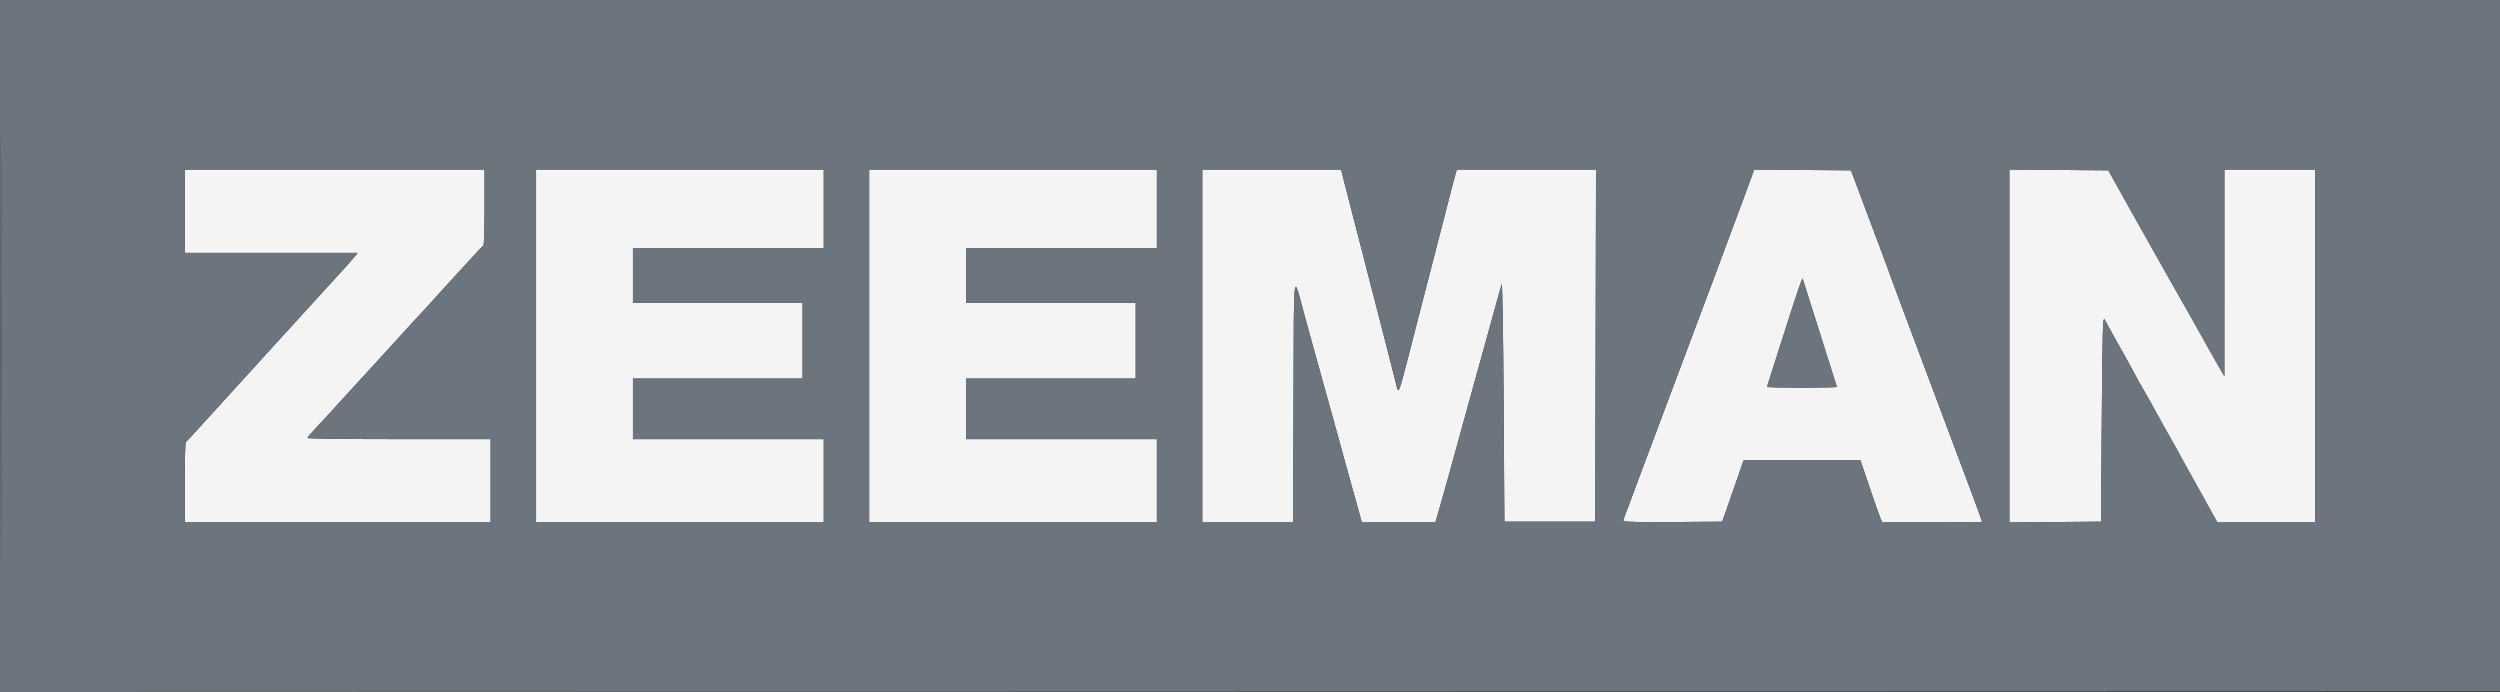 <svg xmlns="http://www.w3.org/2000/svg" width="1651" height="457" viewBox="0 0 1651 457" version="1.1"><rect x="0" y="0" width="1651" height="457" fill="#333333" stroke="none"/><path d="M 122 139.500 L 122 167 179.073 167 L 236.145 167 233.988 169.750 C 232.802 171.263, 227.706 176.984, 222.665 182.464 C 217.624 187.944, 211.250 194.919, 208.500 197.964 C 205.750 201.009, 203.275 203.725, 203 204 C 202.725 204.275, 198.225 209.225, 193 215 C 187.776 220.775, 182.826 226.176, 182 227.002 C 181.175 227.828, 176.682 232.778, 172.015 238.002 C 167.348 243.226, 162.847 248.175, 162.013 249 C 161.178 249.825, 156.673 254.775, 152 260 C 147.327 265.225, 142.822 270.175, 141.987 271 C 141.153 271.825, 136.652 276.775, 131.985 282 C 127.318 287.225, 123.162 291.650, 122.750 291.833 C 122.337 292.017, 122 304.054, 122 318.583 L 122 345 223 345 L 324 345 324 317.500 L 324 290 263.500 290 C 230.225 290, 203.004 289.663, 203.010 289.250 C 203.015 288.837, 205.828 285.554, 209.260 281.952 C 212.692 278.351, 219.324 271.151, 223.998 265.952 C 228.672 260.754, 233.172 255.824, 233.998 254.998 C 234.824 254.171, 239.770 248.771, 244.988 242.998 C 250.206 237.224, 255.157 231.825, 255.990 231 C 256.823 230.175, 261.328 225.225, 266.002 220 C 270.676 214.775, 275.625 209.375, 277 208 C 278.375 206.625, 283.324 201.225, 287.998 196 C 292.672 190.775, 297.172 185.825, 297.998 185 C 298.825 184.175, 303.776 178.775, 309 173 C 314.225 167.225, 318.837 162.350, 319.250 162.167 C 319.663 161.983, 320 150.621, 320 136.917 L 320 112 221 112 L 122 112 122 139.500 M 354 228.500 L 354 345 449 345 L 544 345 544 317.500 L 544 290 481 290 L 418 290 418 270 L 418 250 474 250 L 530 250 530 225 L 530 200 474 200 L 418 200 418 182 L 418 164 481 164 L 544 164 544 138 L 544 112 449 112 L 354 112 354 228.500 M 574 228.500 L 574 345 669 345 L 764 345 764 317.500 L 764 290 701 290 L 638 290 638 270 L 638 250 694 250 L 750 250 750 225 L 750 200 694 200 L 638 200 638 182 L 638 164 701 164 L 764 164 764 138 L 764 112 669 112 L 574 112 574 228.500 M 794 228.500 L 794 345 823.994 345 L 853.988 345 854.244 264.250 C 854.534 172.839, 853.622 179.215, 862 210 C 863.123 214.125, 864.477 219.075, 865.011 221 C 871.164 243.204, 874.183 254.085, 875 257 C 875.817 259.915, 878.836 270.796, 884.989 293 C 885.523 294.925, 886.871 299.875, 887.985 304 C 889.099 308.125, 890.407 312.850, 890.892 314.500 C 891.376 316.150, 893.481 323.688, 895.568 331.250 L 899.364 345 923.640 345 L 947.915 345 949.958 338 C 951.081 334.150, 952.902 327.738, 954.005 323.750 C 955.108 319.762, 956.404 315.150, 956.884 313.500 C 957.365 311.850, 959.221 305.100, 961.010 298.500 C 963.850 288.020, 970.061 265.489, 973 255 C 973.817 252.085, 976.836 241.204, 982.989 219 C 983.523 217.075, 984.882 212.125, 986.009 208 C 987.137 203.875, 988.705 198.250, 989.495 195.500 C 990.285 192.750, 991.284 189.150, 991.716 187.500 C 992.147 185.850, 992.725 220.500, 993 264.500 L 993.500 344.500 1023.500 344.500 L 1053.500 344.500 1053.754 228.250 L 1054.008 112 1008.072 112 L 962.135 112 961.423 114.244 C 961.031 115.478, 959.912 119.640, 958.935 123.494 C 957.959 127.347, 955.324 137.588, 953.080 146.250 C 949.113 161.562, 945.438 175.789, 937.063 208.250 C 934.829 216.912, 931.223 230.975, 929.050 239.499 C 926.878 248.024, 924.663 255.780, 924.128 256.735 C 923.292 258.229, 923.058 258.055, 922.453 255.486 C 921.357 250.831, 912.182 215.024, 903.367 181 C 898.126 160.770, 891.186 133.796, 888.252 122.250 L 885.648 112 839.824 112 L 794 112 794 228.500 M 1154.165 123.737 C 1147.278 142.428, 1134.138 177.785, 1130.934 186.250 C 1129.320 190.512, 1126.650 197.600, 1125 202 C 1123.350 206.400, 1120.650 213.600, 1119 218 C 1117.350 222.400, 1114.650 229.600, 1113 234 C 1111.350 238.400, 1108.650 245.600, 1107 250 C 1105.350 254.400, 1102.650 261.600, 1101 266 C 1099.350 270.400, 1096.650 277.600, 1095 282 C 1093.350 286.400, 1090.650 293.600, 1089 298 C 1087.350 302.400, 1084.605 309.712, 1082.901 314.250 C 1081.196 318.788, 1078.902 324.975, 1077.803 328 C 1075.707 333.770, 1074.972 335.703, 1073.125 340.297 C 1072.506 341.835, 1072 343.529, 1072 344.061 C 1072 344.669, 1084.122 344.929, 1104.656 344.764 L 1137.313 344.500 1139.655 338 C 1140.944 334.425, 1144.125 325.313, 1146.723 317.750 L 1151.448 304 1190.058 304 L 1228.667 304 1234.380 320.990 C 1237.523 330.334, 1240.754 339.559, 1241.560 341.490 L 1243.027 345 1276.013 345 C 1294.156 345, 1309 344.844, 1309 344.654 C 1309 344.287, 1304.734 332.601, 1299.910 319.750 C 1298.309 315.488, 1295.691 308.512, 1294.090 304.250 C 1292.490 299.988, 1289.749 292.675, 1288 288 C 1286.251 283.325, 1283.551 276.125, 1282 272 C 1280.449 267.875, 1277.749 260.675, 1276 256 C 1274.251 251.325, 1271.551 244.125, 1270 240 C 1268.449 235.875, 1265.790 228.787, 1264.090 224.250 C 1262.391 219.713, 1259.609 212.287, 1257.910 207.750 C 1251.071 189.493, 1248.744 183.192, 1246.370 176.500 C 1245.005 172.650, 1243.507 168.600, 1243.041 167.500 C 1242.576 166.400, 1241.207 162.800, 1240 159.500 C 1238.793 156.200, 1237.443 152.600, 1237 151.500 C 1236.557 150.400, 1235.296 147.025, 1234.197 144 C 1232.034 138.046, 1226.855 124.226, 1224.080 117 L 1222.352 112.500 1190.426 112.237 L 1158.500 111.973 1154.165 123.737 M 1327 228.501 L 1327 345.029 1357.250 344.765 L 1387.500 344.500 1388 276.500 C 1388.432 217.749, 1388.689 208.840, 1389.889 211 C 1390.653 212.375, 1392.621 215.975, 1394.262 219 C 1395.902 222.025, 1398.034 225.850, 1398.999 227.500 C 1401.528 231.826, 1405.782 239.522, 1409.778 247 C 1411.689 250.575, 1413.870 254.497, 1414.627 255.717 C 1415.383 256.936, 1417.127 259.973, 1418.501 262.467 C 1419.876 264.960, 1422.190 269.137, 1423.645 271.750 C 1425.101 274.363, 1427.653 278.975, 1429.318 282 C 1430.983 285.025, 1433.397 289.300, 1434.682 291.500 C 1435.967 293.700, 1438.337 297.975, 1439.949 301 C 1441.560 304.025, 1443.693 307.914, 1444.689 309.642 C 1445.685 311.370, 1450.519 320.032, 1455.430 328.892 L 1464.360 345 1496.680 345 L 1529 345 1529 228.500 L 1529 112 1499 112 L 1469 112 1468.988 180.250 L 1468.976 248.500 1466.366 244 C 1464.931 241.525, 1462.686 237.588, 1461.378 235.250 C 1457.674 228.629, 1453.994 222.080, 1450 215 C 1447.984 211.425, 1445.072 206.250, 1443.530 203.500 C 1441.987 200.750, 1439.049 195.575, 1437 192 C 1434.951 188.425, 1432.013 183.250, 1430.470 180.500 C 1428.928 177.750, 1426.016 172.575, 1424 169 C 1421.984 165.425, 1419.134 160.363, 1417.667 157.750 C 1416.200 155.137, 1413.800 150.863, 1412.333 148.250 C 1410.866 145.637, 1407.889 140.350, 1405.717 136.500 C 1402.087 130.067, 1398.216 123.134, 1393.990 115.500 L 1392.329 112.500 1359.664 112.236 L 1327 111.973 1327 228.501 M 1189.241 186.601 C 1187.672 190.646, 1183.243 204.156, 1175.998 227 C 1172.596 237.725, 1169.180 248.428, 1168.407 250.785 C 1167.633 253.142, 1167 255.279, 1167 255.535 C 1167 255.791, 1177.350 256, 1190 256 C 1202.650 256, 1213 255.791, 1213 255.535 C 1213 255.279, 1212.369 253.142, 1211.598 250.785 C 1210.827 248.428, 1208.854 242.225, 1207.214 237 C 1204.104 227.098, 1195.052 198.441, 1192.082 189.101 L 1190.366 183.702 1189.241 186.601" stroke="none" fill="#f4f4f4" fill-rule="evenodd"/><path d="M 0 228.501 L 0 457.001 825.750 456.751 L 1651.500 456.500 1651.752 228.250 L 1652.004 0 826.002 0 L 0 0 0 228.501 M 0.491 229 C 0.491 354.675, 0.608 406.088, 0.750 343.250 C 0.892 280.413, 0.892 177.588, 0.750 114.750 C 0.608 51.913, 0.491 103.325, 0.491 229 M 122 139.500 L 122 167 179.073 167 L 236.145 167 233.988 169.750 C 232.802 171.263, 227.706 176.984, 222.665 182.464 C 217.624 187.944, 211.250 194.919, 208.500 197.964 C 205.750 201.009, 203.275 203.725, 203 204 C 202.725 204.275, 198.225 209.225, 193 215 C 187.776 220.775, 182.826 226.176, 182 227.002 C 181.175 227.828, 176.682 232.778, 172.015 238.002 C 167.348 243.226, 162.847 248.175, 162.013 249 C 161.178 249.825, 156.673 254.775, 152 260 C 147.327 265.225, 142.822 270.175, 141.987 271 C 141.153 271.825, 136.652 276.775, 131.985 282 C 127.318 287.225, 123.162 291.650, 122.750 291.833 C 122.337 292.017, 122 304.054, 122 318.583 L 122 345 223 345 L 324 345 324 317.500 L 324 290 263.500 290 C 230.225 290, 203.004 289.663, 203.010 289.250 C 203.015 288.837, 205.828 285.554, 209.260 281.952 C 212.692 278.351, 219.324 271.151, 223.998 265.952 C 228.672 260.754, 233.172 255.824, 233.998 254.998 C 234.824 254.171, 239.770 248.771, 244.988 242.998 C 250.206 237.224, 255.157 231.825, 255.990 231 C 256.823 230.175, 261.328 225.225, 266.002 220 C 270.676 214.775, 275.625 209.375, 277 208 C 278.375 206.625, 283.324 201.225, 287.998 196 C 292.672 190.775, 297.172 185.825, 297.998 185 C 298.825 184.175, 303.776 178.775, 309 173 C 314.225 167.225, 318.837 162.350, 319.250 162.167 C 319.663 161.983, 320 150.621, 320 136.917 L 320 112 221 112 L 122 112 122 139.500 M 354 228.500 L 354 345 449 345 L 544 345 544 317.500 L 544 290 481 290 L 418 290 418 270 L 418 250 474 250 L 530 250 530 225 L 530 200 474 200 L 418 200 418 182 L 418 164 481 164 L 544 164 544 138 L 544 112 449 112 L 354 112 354 228.500 M 574 228.500 L 574 345 669 345 L 764 345 764 317.500 L 764 290 701 290 L 638 290 638 270 L 638 250 694 250 L 750 250 750 225 L 750 200 694 200 L 638 200 638 182 L 638 164 701 164 L 764 164 764 138 L 764 112 669 112 L 574 112 574 228.500 M 794 228.500 L 794 345 823.994 345 L 853.988 345 854.244 264.250 C 854.534 172.839, 853.622 179.215, 862 210 C 863.123 214.125, 864.477 219.075, 865.011 221 C 871.164 243.204, 874.183 254.085, 875 257 C 875.817 259.915, 878.836 270.796, 884.989 293 C 885.523 294.925, 886.871 299.875, 887.985 304 C 889.099 308.125, 890.407 312.850, 890.892 314.500 C 891.376 316.150, 893.481 323.688, 895.568 331.250 L 899.364 345 923.640 345 L 947.915 345 949.958 338 C 951.081 334.150, 952.902 327.738, 954.005 323.750 C 955.108 319.762, 956.404 315.150, 956.884 313.500 C 957.365 311.850, 959.221 305.100, 961.010 298.500 C 963.850 288.020, 970.061 265.489, 973 255 C 973.817 252.085, 976.836 241.204, 982.989 219 C 983.523 217.075, 984.882 212.125, 986.009 208 C 987.137 203.875, 988.705 198.250, 989.495 195.500 C 990.285 192.750, 991.284 189.150, 991.716 187.500 C 992.147 185.850, 992.725 220.500, 993 264.500 L 993.500 344.500 1023.500 344.500 L 1053.500 344.500 1053.754 228.250 L 1054.008 112 1008.072 112 L 962.135 112 961.423 114.244 C 961.031 115.478, 959.912 119.640, 958.935 123.494 C 957.959 127.347, 955.324 137.588, 953.080 146.250 C 949.113 161.562, 945.438 175.789, 937.063 208.250 C 934.829 216.912, 931.223 230.975, 929.050 239.499 C 926.878 248.024, 924.663 255.780, 924.128 256.735 C 923.292 258.229, 923.058 258.055, 922.453 255.486 C 921.357 250.831, 912.182 215.024, 903.367 181 C 898.126 160.770, 891.186 133.796, 888.252 122.250 L 885.648 112 839.824 112 L 794 112 794 228.500 M 1154.165 123.737 C 1147.278 142.428, 1134.138 177.785, 1130.934 186.250 C 1129.320 190.512, 1126.650 197.600, 1125 202 C 1123.350 206.400, 1120.650 213.600, 1119 218 C 1117.350 222.400, 1114.650 229.600, 1113 234 C 1111.350 238.400, 1108.650 245.600, 1107 250 C 1105.350 254.400, 1102.650 261.600, 1101 266 C 1099.350 270.400, 1096.650 277.600, 1095 282 C 1093.350 286.400, 1090.650 293.600, 1089 298 C 1087.350 302.400, 1084.605 309.712, 1082.901 314.250 C 1081.196 318.788, 1078.902 324.975, 1077.803 328 C 1075.707 333.770, 1074.972 335.703, 1073.125 340.297 C 1072.506 341.835, 1072 343.529, 1072 344.061 C 1072 344.669, 1084.122 344.929, 1104.656 344.764 L 1137.313 344.500 1139.655 338 C 1140.944 334.425, 1144.125 325.313, 1146.723 317.750 L 1151.448 304 1190.058 304 L 1228.667 304 1234.380 320.990 C 1237.523 330.334, 1240.754 339.559, 1241.560 341.490 L 1243.027 345 1276.013 345 C 1294.156 345, 1309 344.844, 1309 344.654 C 1309 344.287, 1304.734 332.601, 1299.910 319.750 C 1298.309 315.488, 1295.691 308.512, 1294.090 304.250 C 1292.490 299.988, 1289.749 292.675, 1288 288 C 1286.251 283.325, 1283.551 276.125, 1282 272 C 1280.449 267.875, 1277.749 260.675, 1276 256 C 1274.251 251.325, 1271.551 244.125, 1270 240 C 1268.449 235.875, 1265.790 228.787, 1264.090 224.250 C 1262.391 219.713, 1259.609 212.287, 1257.910 207.750 C 1251.071 189.493, 1248.744 183.192, 1246.370 176.500 C 1245.005 172.650, 1243.507 168.600, 1243.041 167.500 C 1242.576 166.400, 1241.207 162.800, 1240 159.500 C 1238.793 156.200, 1237.443 152.600, 1237 151.500 C 1236.557 150.400, 1235.296 147.025, 1234.197 144 C 1232.034 138.046, 1226.855 124.226, 1224.080 117 L 1222.352 112.500 1190.426 112.237 L 1158.500 111.973 1154.165 123.737 M 1327 228.501 L 1327 345.029 1357.250 344.765 L 1387.500 344.500 1388 276.500 C 1388.432 217.749, 1388.689 208.840, 1389.889 211 C 1390.653 212.375, 1392.621 215.975, 1394.262 219 C 1395.902 222.025, 1398.034 225.850, 1398.999 227.500 C 1401.528 231.826, 1405.782 239.522, 1409.778 247 C 1411.689 250.575, 1413.870 254.497, 1414.627 255.717 C 1415.383 256.936, 1417.127 259.973, 1418.501 262.467 C 1419.876 264.960, 1422.190 269.137, 1423.645 271.750 C 1425.101 274.363, 1427.653 278.975, 1429.318 282 C 1430.983 285.025, 1433.397 289.300, 1434.682 291.500 C 1435.967 293.700, 1438.337 297.975, 1439.949 301 C 1441.560 304.025, 1443.693 307.914, 1444.689 309.642 C 1445.685 311.370, 1450.519 320.032, 1455.430 328.892 L 1464.360 345 1496.680 345 L 1529 345 1529 228.500 L 1529 112 1499 112 L 1469 112 1468.988 180.250 L 1468.976 248.500 1466.366 244 C 1464.931 241.525, 1462.686 237.588, 1461.378 235.250 C 1457.674 228.629, 1453.994 222.080, 1450 215 C 1447.984 211.425, 1445.072 206.250, 1443.530 203.500 C 1441.987 200.750, 1439.049 195.575, 1437 192 C 1434.951 188.425, 1432.013 183.250, 1430.470 180.500 C 1428.928 177.750, 1426.016 172.575, 1424 169 C 1421.984 165.425, 1419.134 160.363, 1417.667 157.750 C 1416.200 155.137, 1413.800 150.863, 1412.333 148.250 C 1410.866 145.637, 1407.889 140.350, 1405.717 136.500 C 1402.087 130.067, 1398.216 123.134, 1393.990 115.500 L 1392.329 112.500 1359.664 112.236 L 1327 111.973 1327 228.501 M 1189.241 186.601 C 1187.672 190.646, 1183.243 204.156, 1175.998 227 C 1172.596 237.725, 1169.180 248.428, 1168.407 250.785 C 1167.633 253.142, 1167 255.279, 1167 255.535 C 1167 255.791, 1177.350 256, 1190 256 C 1202.650 256, 1213 255.791, 1213 255.535 C 1213 255.279, 1212.369 253.142, 1211.598 250.785 C 1210.827 248.428, 1208.854 242.225, 1207.214 237 C 1204.104 227.098, 1195.052 198.441, 1192.082 189.101 L 1190.366 183.702 1189.241 186.601" stroke="none" fill="#6c757d" fill-rule="evenodd"/></svg>